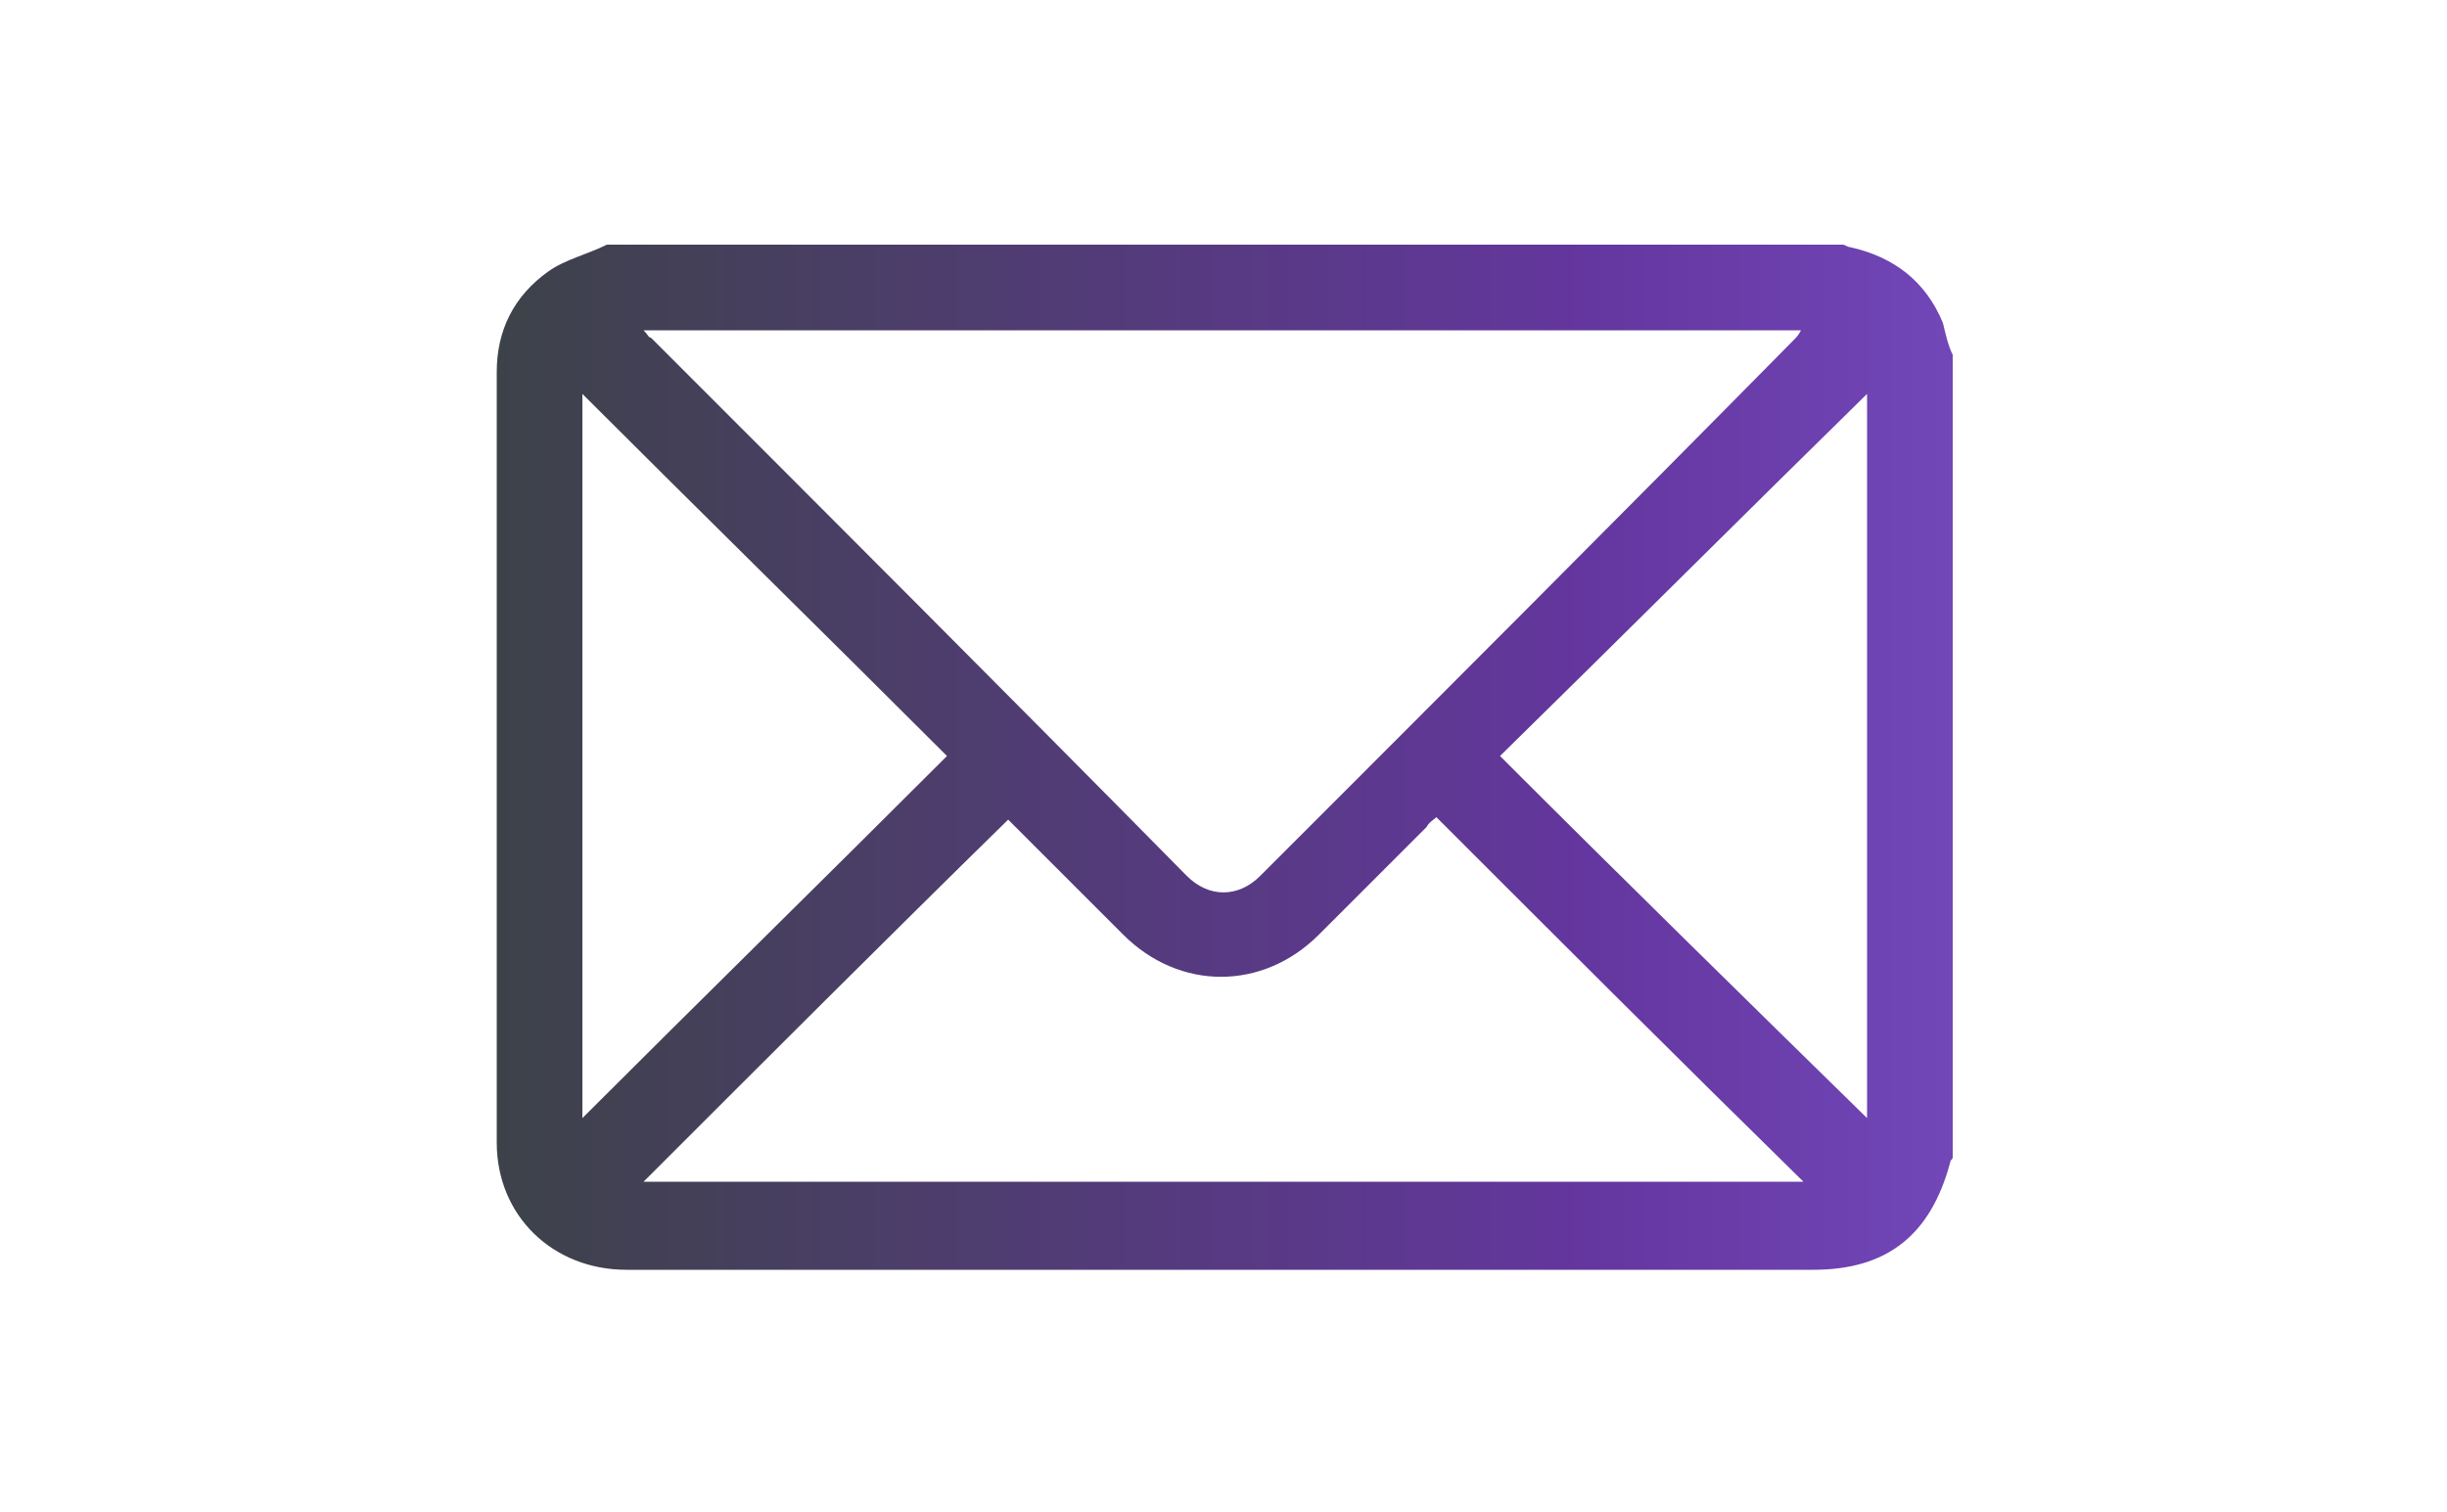 <svg xmlns="http://www.w3.org/2000/svg" xmlns:xlink="http://www.w3.org/1999/xlink" id="Layer_1" x="0px" y="0px" viewBox="0 0 100 61.8" style="enable-background:new 0 0 100 61.8;" xml:space="preserve"><style type="text/css">	.st0{display:none;}	.st1{display:inline;}	.st2{fill:url(#SVGID_1_);}	.st3{fill:url(#SVGID_00000108297101246967963620000005086911066504051125_);}	.st4{fill:url(#SVGID_00000177484120552129630790000013444561978658339241_);}	.st5{fill:url(#SVGID_00000115509459882023042120000007250934256220143289_);}	.st6{fill:url(#SVGID_00000029725011045283640980000003896613180987224713_);}	.st7{fill:url(#SVGID_00000103966088113980534490000009123891941665020298_);}</style><g id="Tlv8zf_1_" class="st0">	<g class="st1">					<linearGradient id="SVGID_1_" gradientUnits="userSpaceOnUse" x1="-12.504" y1="2912.664" x2="86.699" y2="2912.664" gradientTransform="matrix(1 0 0 1 0 -2884.235)">			<stop offset="5.258037e-04" style="stop-color:#3D4249"></stop>			<stop offset="0.75" style="stop-color:#64369F"></stop>			<stop offset="0.996" style="stop-color:#7146B7"></stop>		</linearGradient>		<path class="st2" d="M36.5,56.1c-14.2,0-28.4,0-42.6,0c-1.2,0-2.5,0-3.7-0.2c-2.7-0.6-3.4-2.3-2-4.7c0.5-0.9,1.1-1.6,1.8-2.4   C-2.8,40.2,4.4,31.6,11.6,23c4.4-5.3,8.7-6.1,14.8-2.8c1.5,0.8,3.1,1.6,4.6,2.5c7.2,3.9,10.9,3,15.9-3.7c3.7-5,7.5-10,11.2-14.9   s6.8-4.6,9.2,1.1c6.1,14,12.2,28.1,18.2,42.2c2.7,6.2,0.9,8.8-6,8.8C65.2,56.1,50.9,56.1,36.5,56.1z"></path>					<linearGradient id="SVGID_00000075873328436748868000000002083479428721059995_" gradientUnits="userSpaceOnUse" x1="-33.5" y1="2913.135" x2="113.323" y2="2913.135" gradientTransform="matrix(1 0 0 1 0 -2884.235)">			<stop offset="5.258037e-04" style="stop-color:#3D4249"></stop>			<stop offset="0.75" style="stop-color:#64369F"></stop>			<stop offset="0.996" style="stop-color:#7146B7"></stop>		</linearGradient>		<path style="fill:url(#SVGID_00000075873328436748868000000002083479428721059995_);" d="M76.3,77.3c0.8,3.8-0.6,4.8-4.1,4.8   C43.6,82,15.1,82-13.5,82c-12.7,0-20-7.3-20-19.9c0-22.2,0-44.4,0-66.6c0-12.4,7.4-19.8,19.8-19.8c35.7,0,71.3,0,107,0   c12.3,0,19.8,7.5,19.9,19.8c0,6.5-0.2,13,0.1,19.4c0.2,4.3-0.9,7.8-4.4,11.1c-0.1-1.3-0.3-2.3-0.3-3.3c0-9.1,0-18.2,0-27.3   c0-9.6-5.5-15-15.1-15c-35.7,0-71.3,0-107,0c-9.9,0-15.2,5.3-15.2,15.3c0,22.1,0,44.1,0,66.2c0,10.1,5.3,15.4,15.5,15.4   c28.6,0,57.1,0,85.7,0C73.6,77.3,75,77.3,76.3,77.3z"></path>					<linearGradient id="SVGID_00000076599555493354729140000008491067967149810820_" gradientUnits="userSpaceOnUse" x1="85.222" y1="2930.285" x2="133.522" y2="2930.285" gradientTransform="matrix(1 0 0 1 0 -2884.235)">			<stop offset="5.258037e-04" style="stop-color:#3D4249"></stop>			<stop offset="0.75" style="stop-color:#64369F"></stop>			<stop offset="0.996" style="stop-color:#7146B7"></stop>		</linearGradient>		<path style="fill:url(#SVGID_00000076599555493354729140000008491067967149810820_);" d="M98.2,75.2c-4.4-3.2-8.5-6.2-12.9-9.4   c11.8-16.3,23.4-32.4,35.3-48.9c4.3,3.1,8.5,6.1,13,9.3C121.7,42.6,110.1,58.7,98.2,75.2z"></path>					<linearGradient id="SVGID_00000081641823185123543560000017994308672836560275_" gradientUnits="userSpaceOnUse" x1="-8.8" y1="2887.235" x2="6.955" y2="2887.235" gradientTransform="matrix(1 0 0 1 0 -2884.235)">			<stop offset="5.258037e-04" style="stop-color:#3D4249"></stop>			<stop offset="0.75" style="stop-color:#64369F"></stop>			<stop offset="0.996" style="stop-color:#7146B7"></stop>		</linearGradient>		<path style="fill:url(#SVGID_00000081641823185123543560000017994308672836560275_);" d="M-1,10.9c-4.4,0-7.8-3.5-7.8-7.9   S-5.3-4.9-1-4.9c4.5,0,8.1,3.6,8,8.1C6.9,7.6,3.4,10.9-1,10.9z"></path>					<linearGradient id="SVGID_00000054983130917084404140000002602014697496253874_" gradientUnits="userSpaceOnUse" x1="80.2" y1="2962.085" x2="95.4" y2="2962.085" gradientTransform="matrix(1 0 0 1 0 -2884.235)">			<stop offset="5.258037e-04" style="stop-color:#3D4249"></stop>			<stop offset="0.75" style="stop-color:#64369F"></stop>			<stop offset="0.996" style="stop-color:#7146B7"></stop>		</linearGradient>		<path style="fill:url(#SVGID_00000054983130917084404140000002602014697496253874_);" d="M95.4,78.9c-5.2,2.4-9.8,4.6-15.2,7.2   c0.8-5.6,1.5-10.7,2.3-16.5C87,72.9,91,75.7,95.4,78.9z"></path>	</g></g><g id="Ie0Qev.tif">	<g>					<linearGradient id="SVGID_00000148652516909536293860000010303089487210197430_" gradientUnits="userSpaceOnUse" x1="20.221" y1="30.9" x2="79.779" y2="30.9">			<stop offset="5.258037e-04" style="stop-color:#3D4249"></stop>			<stop offset="0.75" style="stop-color:#64369F"></stop>			<stop offset="0.996" style="stop-color:#7146B7"></stop>		</linearGradient>		<path style="fill:url(#SVGID_00000148652516909536293860000010303089487210197430_);" d="M79.8,14.5c0,10.9,0,21.8,0,32.8   c0,0.1-0.1,0.1-0.1,0.2c-0.8,3-2.6,4.4-5.6,4.4c-10.4,0-20.8,0-31.2,0c-5.8,0-11.5,0-17.3,0c-3,0-5.3-2.2-5.3-5.2   c0-10.5,0-21,0-31.5c0-1.7,0.7-3.1,2.1-4.1c0.7-0.5,1.6-0.7,2.4-1.1c16.8,0,33.7,0,50.5,0c0.1,0,0.2,0.1,0.3,0.1   c1.8,0.4,3.1,1.4,3.8,3.1C79.5,13.6,79.6,14.1,79.8,14.5z M26.3,13.5c0.2,0.2,0.2,0.3,0.3,0.3c7.3,7.3,14.6,14.6,21.9,22   c0.9,0.9,2.1,0.9,3,0c7.3-7.3,14.6-14.6,21.8-21.9c0.1-0.1,0.2-0.2,0.3-0.4C57.9,13.5,42.1,13.5,26.3,13.5z M73.7,48.3   c-5.1-5-10-9.9-15-14.9c-0.1,0.1-0.3,0.2-0.4,0.4c-1.5,1.5-2.9,2.9-4.4,4.4c-2.3,2.3-5.7,2.3-8,0c-0.9-0.9-1.8-1.8-2.6-2.6   c-0.7-0.7-1.4-1.4-2.1-2.1c-5,4.9-10,9.9-14.9,14.8C42.1,48.3,57.9,48.3,73.7,48.3z M23.8,16.1c0,9.9,0,19.8,0,29.6   c4.9-4.9,9.9-9.8,14.9-14.8C33.7,25.9,28.7,21,23.8,16.1z M76.3,45.7c0-9.8,0-19.8,0-29.6C71.3,21,66.3,26,61.3,30.9   C66.3,35.9,71.3,40.8,76.3,45.7z"></path>	</g></g></svg>